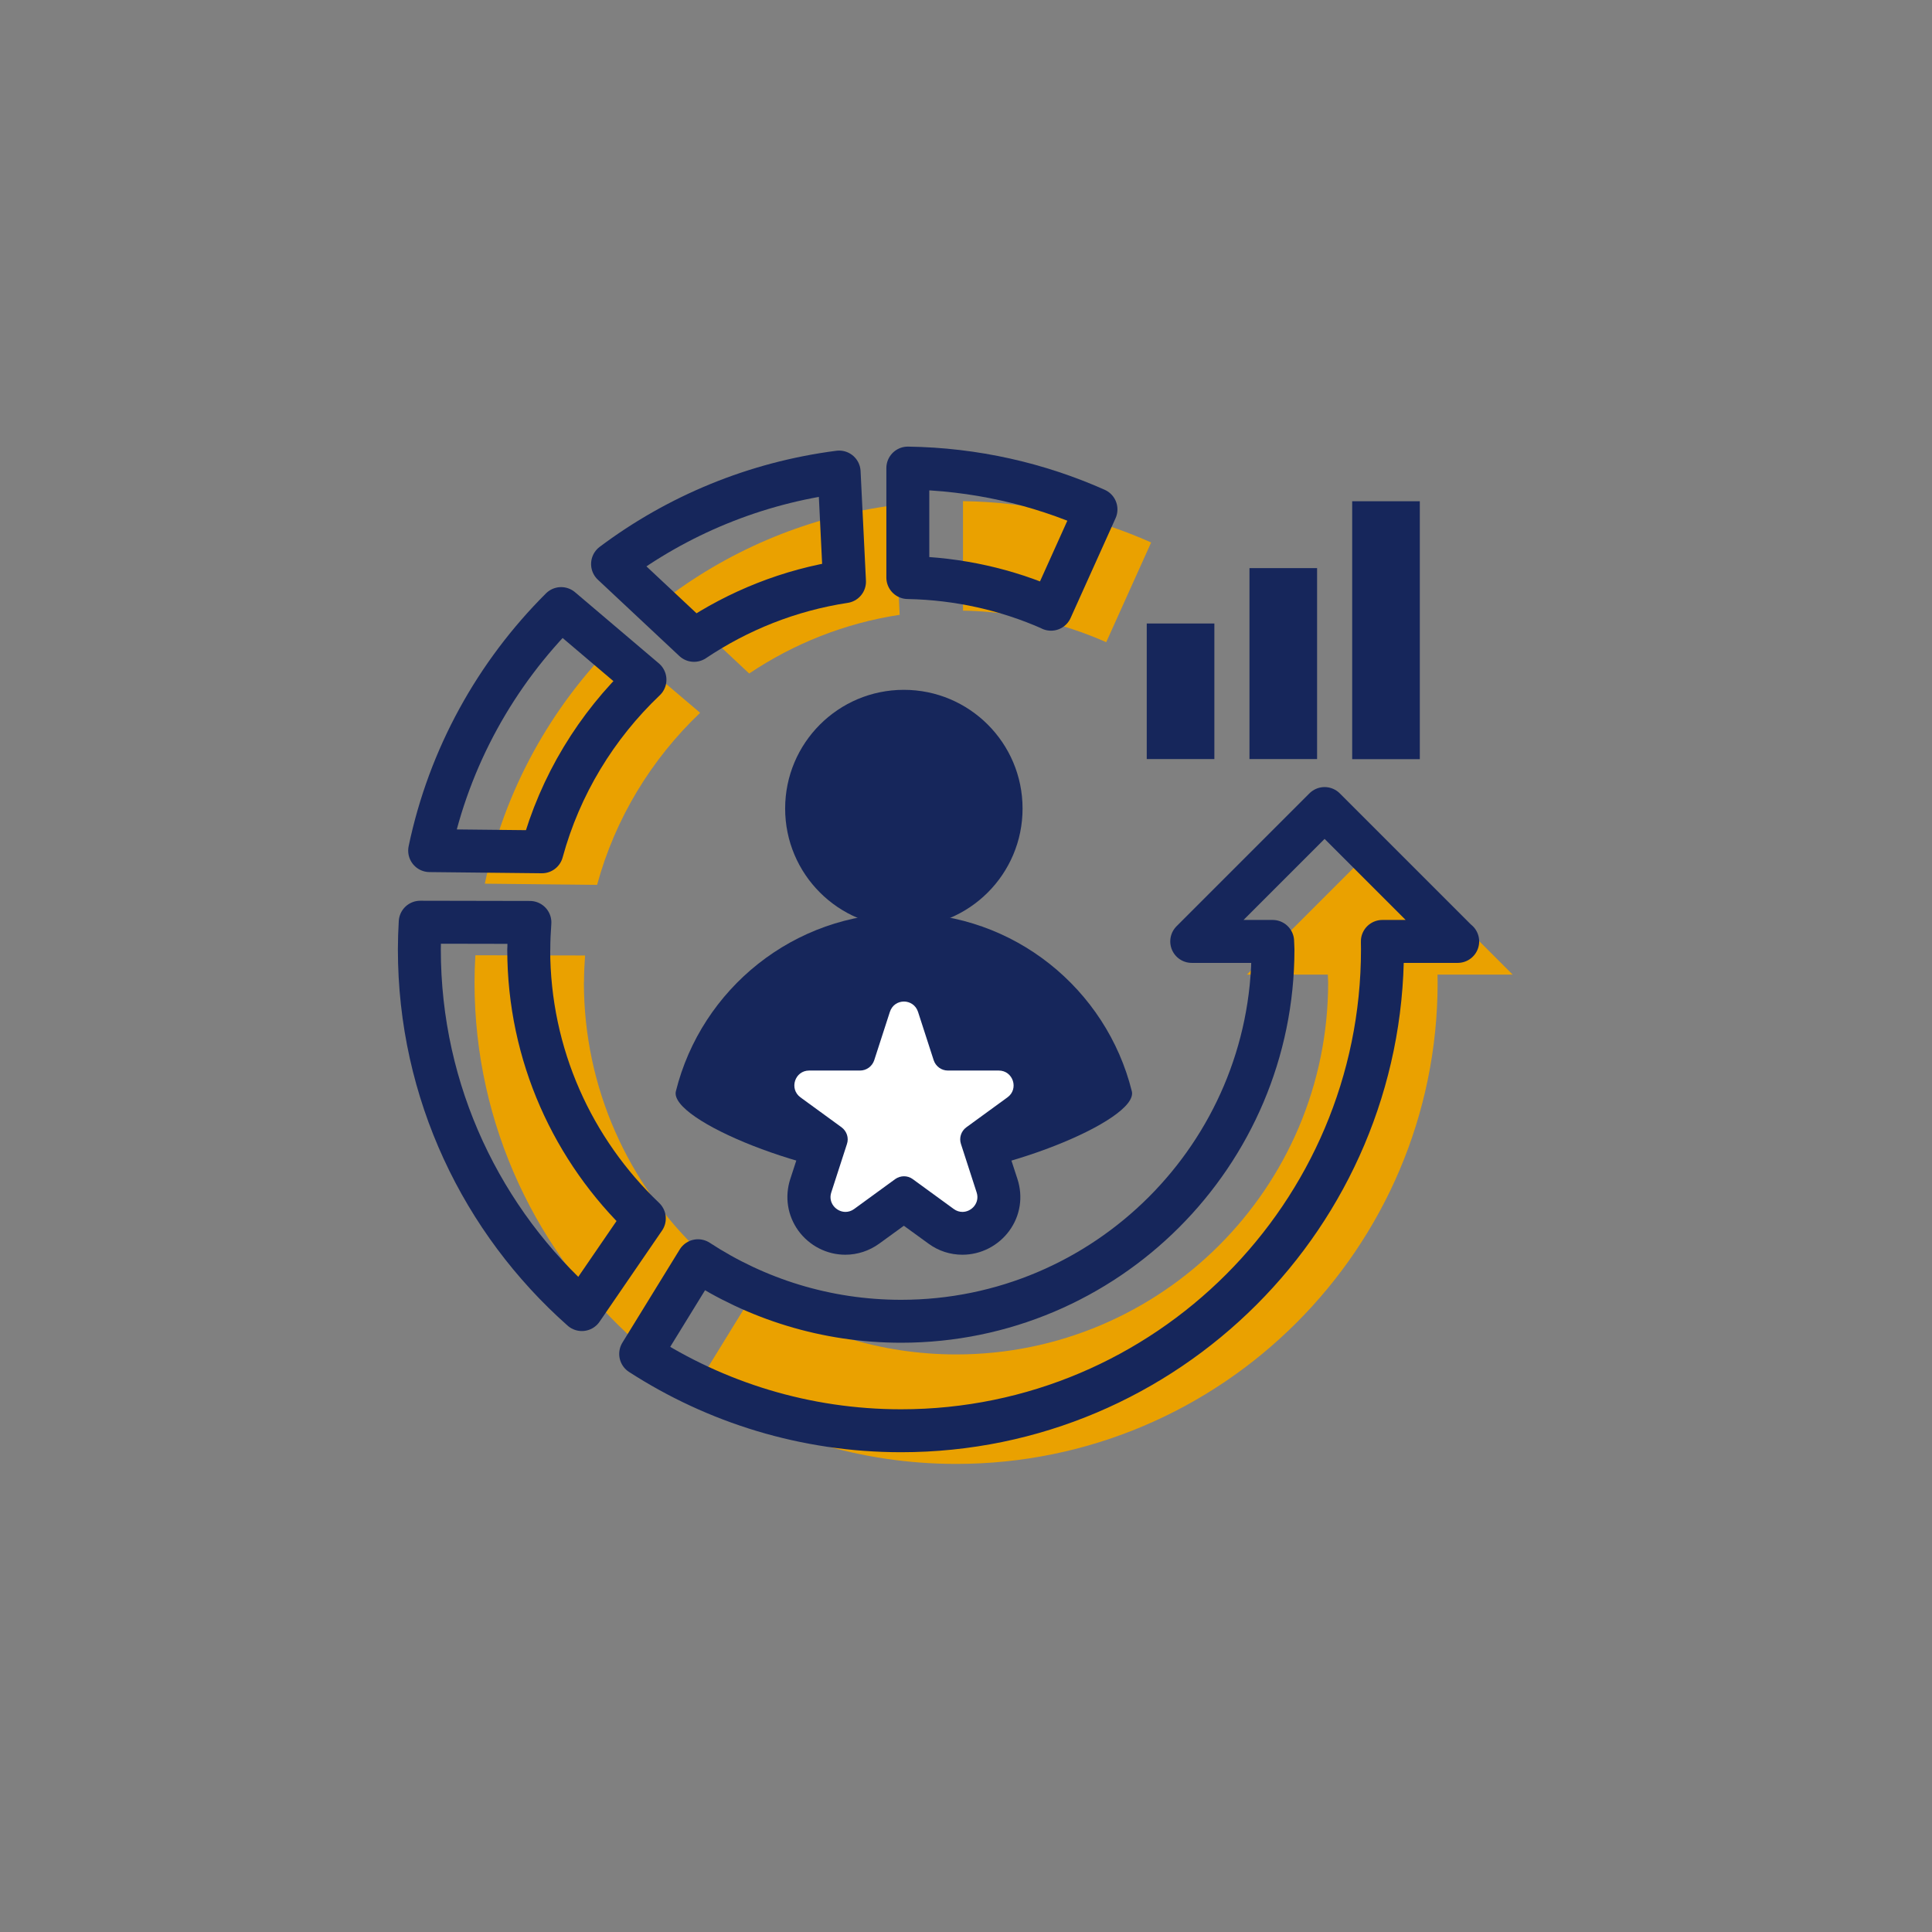 <?xml version="1.0" encoding="UTF-8"?> <svg xmlns="http://www.w3.org/2000/svg" id="Layer_1" viewBox="0 0 180 180"><rect x="0" y="0" width="180" height="180" fill="#808080" stroke="none"/><defs><style>.cls-1{fill:#16265b;}.cls-2{fill:none;stroke:#16265b;stroke-linecap:round;stroke-linejoin:round;stroke-width:4px;}.cls-3{fill:#fff;}.cls-4{fill:#eaa100;}</style></defs><path class="cls-4" d="M103.06,59.84l4.19-9.3c-5.37-2.39-11.3-3.76-17.53-3.85v10.2c4.74.09,9.25,1.13,13.34,2.94Z"></path><path class="cls-4" d="M140.93,90.8l-7.83-7.83-4.55-4.55-5.64,5.64-6.74,6.74h7.54c0,.25.03.49.03.74,0,19.11-15.55,34.65-34.65,34.65-6.98,0-13.48-2.08-18.92-5.64l-5.34,8.68c7,4.52,15.33,7.16,24.26,7.16,24.73,0,44.85-20.12,44.85-44.85,0-.25,0-.49-.01-.74h7.02Z"></path><path class="cls-4" d="M54.41,91.53c0-.84.04-1.68.1-2.51l-10.22-.02c-.05.84-.08,1.68-.08,2.53,0,13.34,5.86,25.34,15.14,33.56l5.82-8.49c-6.63-6.32-10.77-15.22-10.77-25.07Z"></path><path class="cls-4" d="M65.23,66.41l-7.81-6.63c-6.08,6.06-10.43,13.84-12.25,22.55l10.46.11c1.69-6.21,5.07-11.72,9.6-16.03Z"></path><path class="cls-4" d="M83.82,57.28l-.5-10.21c-7.84,1.01-15.07,4.04-21.11,8.57l7.59,7.11c4.13-2.77,8.89-4.69,14.02-5.47Z"></path><path class="cls-1" d="M84.21,109.81c-8.51,0-21.9-5.45-21.24-8.14,2.37-9.53,10.98-16.59,21.24-16.59s18.87,7.06,21.24,16.59c.67,2.69-12.72,8.14-21.24,8.14Z"></path><circle class="cls-1" cx="84.21" cy="75.33" r="11.06"></circle><rect class="cls-1" x="106.84" y="58.09" width="6.3" height="12.63"></rect><rect class="cls-1" x="116.41" y="52.93" width="6.3" height="17.79"></rect><rect class="cls-1" x="125.98" y="46.7" width="6.3" height="24.03"></rect><path class="cls-2" d="M97.92,56.76l4.19-9.3c-5.37-2.39-11.3-3.76-17.53-3.85v10.2c4.74.09,9.25,1.13,13.34,2.94Z"></path><path class="cls-2" d="M135.79,87.71l-7.83-7.83-4.55-4.55-5.64,5.64-6.74,6.74h7.54c0,.25.03.49.03.74,0,19.11-15.55,34.65-34.65,34.65-6.98,0-13.48-2.08-18.92-5.64l-5.34,8.68c7,4.52,15.33,7.16,24.26,7.16,24.73,0,44.85-20.12,44.85-44.85,0-.25,0-.49-.01-.74h7.02Z"></path><path class="cls-2" d="M49.27,88.45c0-.84.04-1.68.1-2.51l-10.22-.02c-.05.84-.08,1.68-.08,2.53,0,13.34,5.86,25.34,15.14,33.56l5.82-8.49c-6.63-6.32-10.77-15.22-10.77-25.07Z"></path><path class="cls-2" d="M60.09,63.33l-7.81-6.63c-6.08,6.06-10.43,13.84-12.25,22.55l10.46.11c1.69-6.21,5.07-11.72,9.6-16.03Z"></path><path class="cls-2" d="M78.68,54.19l-.5-10.21c-7.84,1.01-15.07,4.04-21.11,8.57l7.59,7.11c4.13-2.77,8.89-4.69,14.02-5.47Z"></path><path class="cls-3" d="M89.67,114.89c-.71,0-1.4-.23-1.98-.65l-3.47-2.52-3.47,2.52c-.59.43-1.27.65-1.98.65-1.08,0-2.11-.53-2.75-1.41-.64-.88-.81-1.98-.47-3.02l1.33-4.08-3.47-2.52c-1.19-.87-1.68-2.39-1.23-3.78.46-1.4,1.75-2.34,3.22-2.34h4.29l1.33-4.08c.45-1.4,1.75-2.34,3.22-2.34s2.76.94,3.22,2.34l1.33,4.08h4.29c1.47,0,2.76.94,3.22,2.34.46,1.4-.04,2.92-1.23,3.78l-3.47,2.52,1.33,4.08c.34,1.04.17,2.15-.47,3.02-.64.88-1.67,1.41-2.75,1.41Z"></path><path class="cls-1" d="M84.21,93.31c.55,0,1.11.32,1.32.96l1.46,4.51c.19.57.72.96,1.32.96h4.74c1.34,0,1.9,1.72.81,2.5l-3.83,2.79c-.48.35-.69.98-.5,1.55l1.46,4.51c.32.97-.46,1.82-1.32,1.82-.27,0-.55-.08-.81-.27l-3.83-2.79c-.24-.18-.53-.26-.81-.26s-.57.09-.81.26l-3.83,2.79c-.26.19-.54.27-.81.27-.86,0-1.64-.85-1.32-1.82l1.46-4.51c.19-.57-.02-1.19-.5-1.55l-3.83-2.79c-1.08-.79-.53-2.5.81-2.5h4.74c.6,0,1.13-.39,1.32-.96l1.46-4.51c.21-.64.76-.96,1.32-.96M84.21,89.31c-2.34,0-4.4,1.49-5.12,3.72l-.88,2.7h-2.84c-2.34,0-4.4,1.5-5.12,3.72-.72,2.23.06,4.64,1.96,6.02l2.3,1.67-.88,2.7c-.54,1.66-.26,3.42.75,4.82,1.02,1.4,2.65,2.24,4.37,2.24,1.14,0,2.23-.36,3.16-1.03l2.3-1.67,2.3,1.67c.93.68,2.02,1.03,3.16,1.03,1.72,0,3.35-.84,4.37-2.24,1.02-1.4,1.29-3.16.75-4.82l-.88-2.7,2.3-1.67c1.89-1.38,2.68-3.79,1.96-6.02s-2.78-3.72-5.12-3.72h-2.84l-.88-2.7c-.72-2.22-2.78-3.72-5.12-3.72h0Z"></path></svg> 